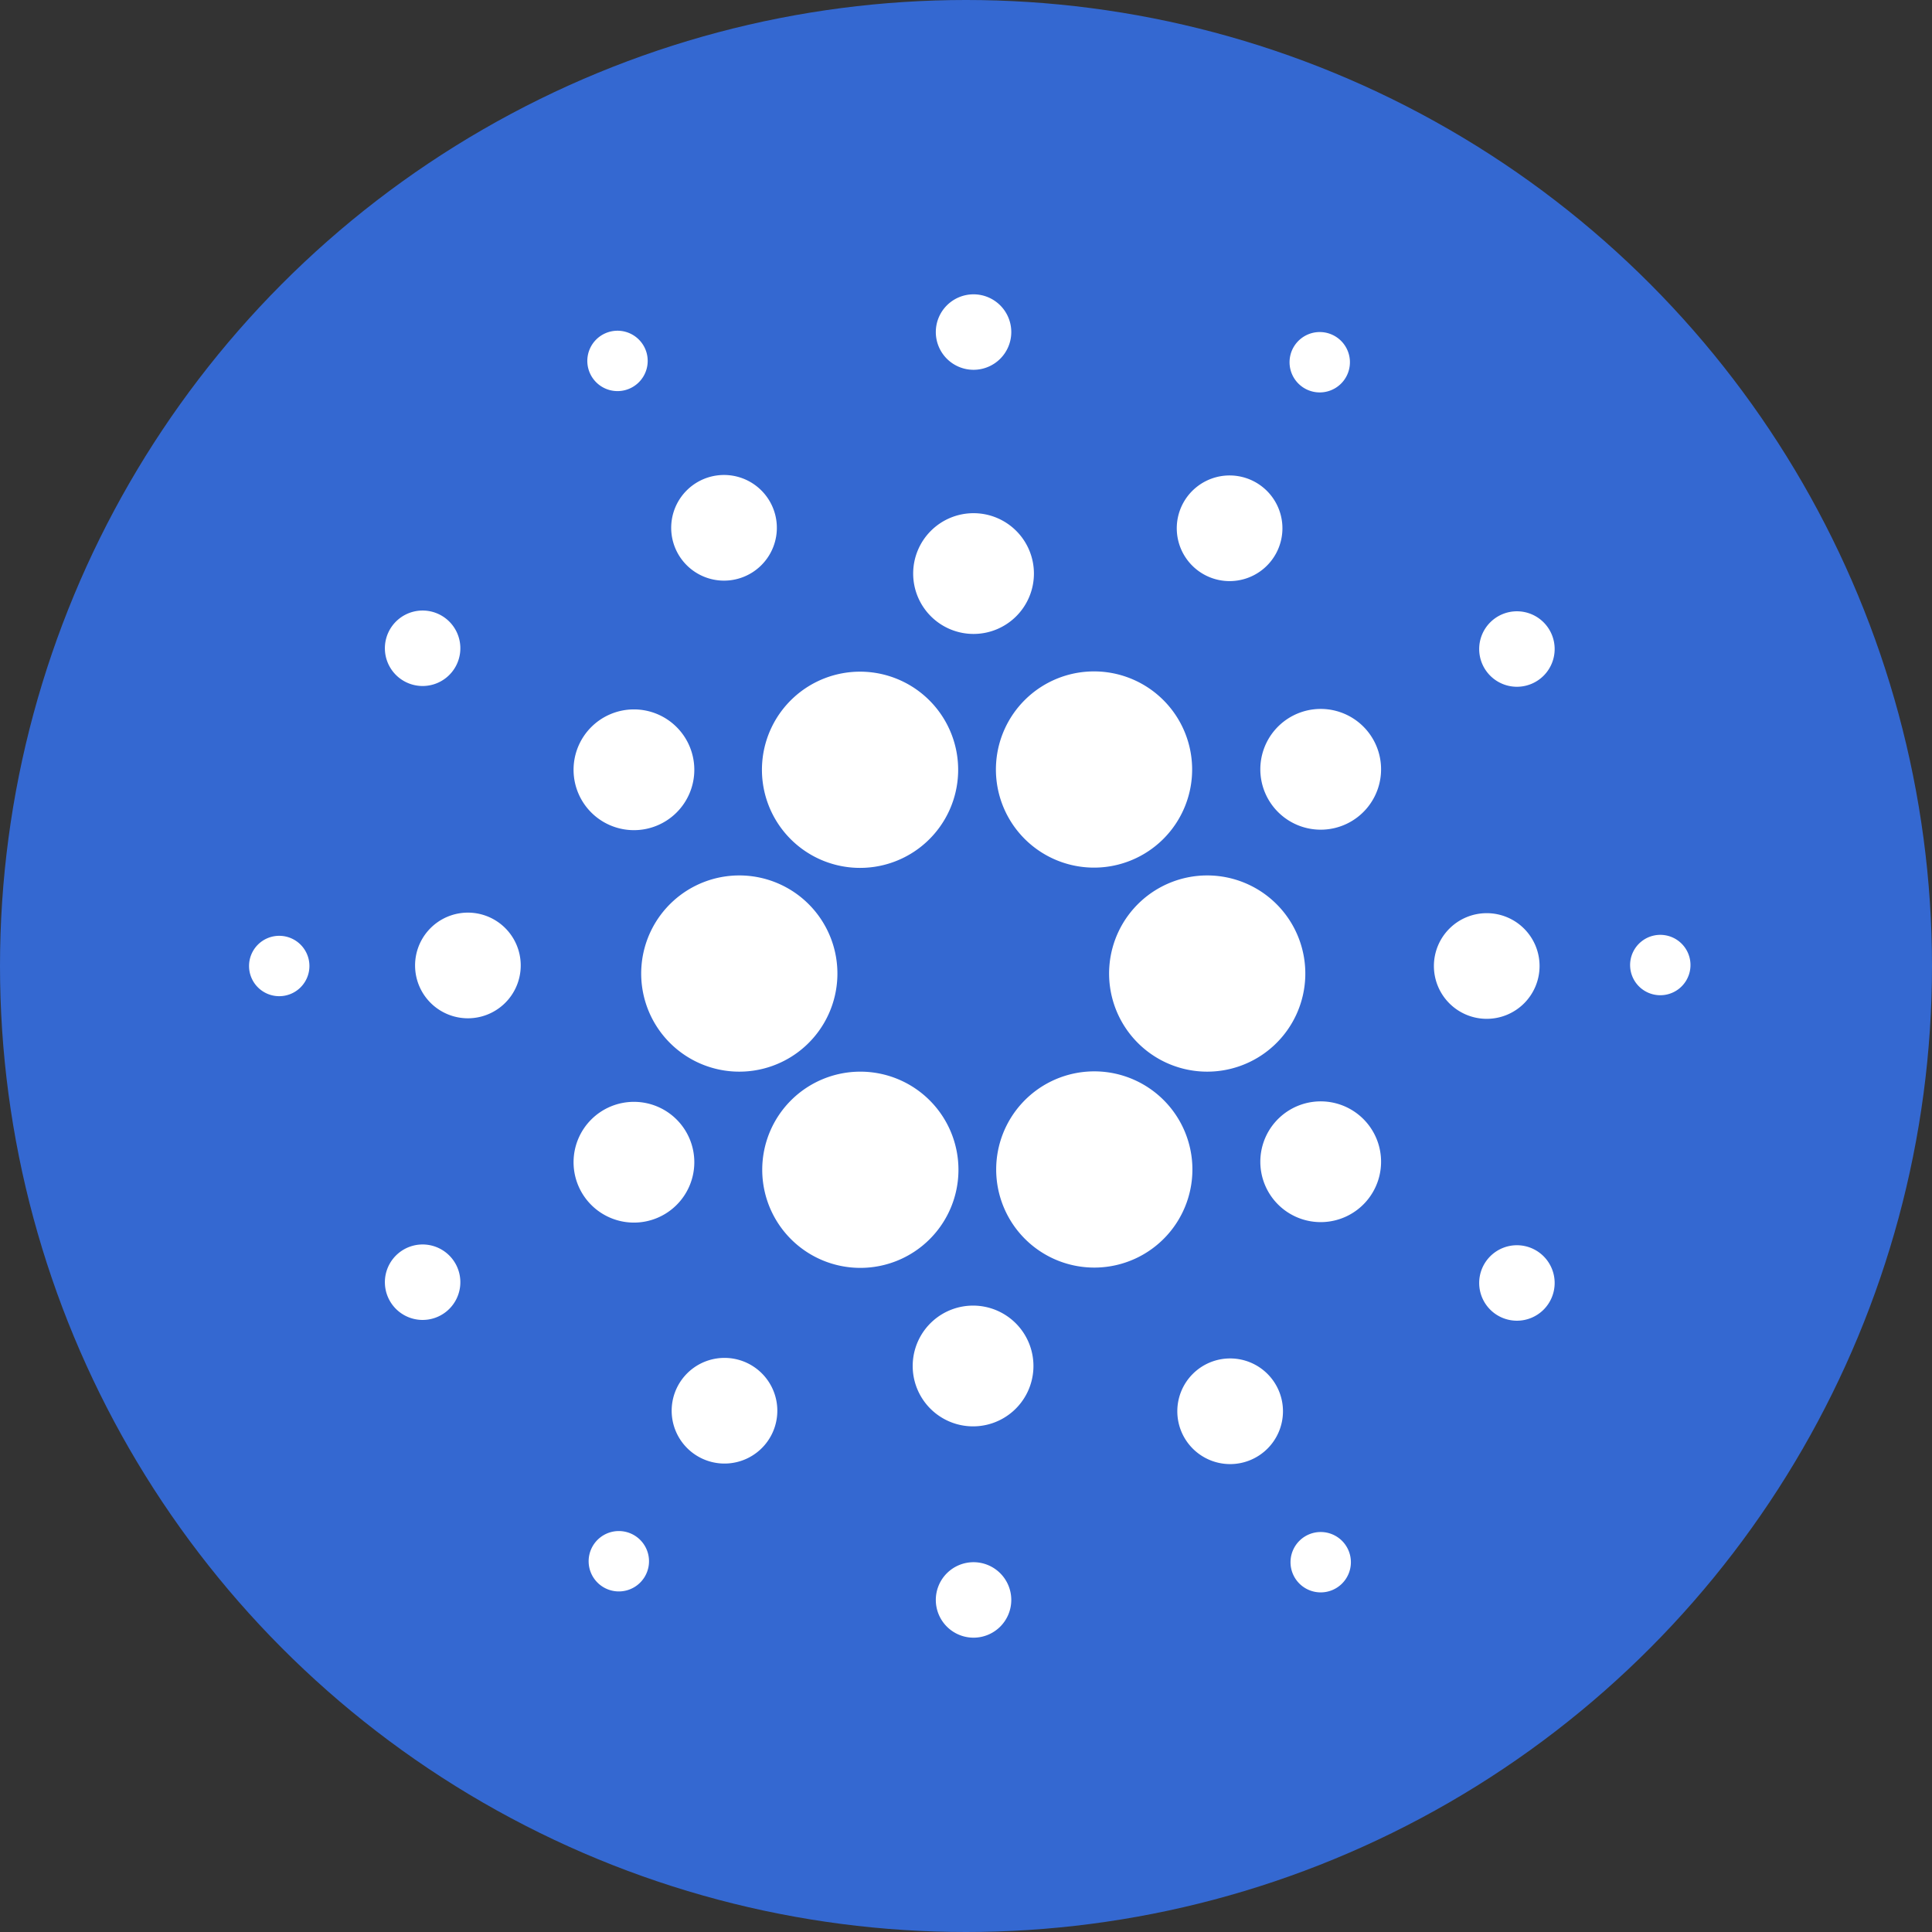 <svg height="256" width="256" xmlns="http://www.w3.org/2000/svg"><rect width="100%" height="100%" fill="#333333" stroke="none"/><g data-name="cardano ada"><circle cx="128" cy="128" data-name="Эллипс 6" r="128" style="fill:#3468d1"/><path d="M266 718a13 13 0 1 1-13 12 13 13 0 0 1 13-12Zm30 0a13 13 0 1 1-12 12 13 13 0 0 1 12-12Zm0 53a13 13 0 1 1-12 13 13 13 0 0 1 12-13Zm-30 0a13 13 0 1 1-13 13 13 13 0 0 1 13-13Zm-16-26a13 13 0 1 1-13 12 13 13 0 0 1 13-12Zm62 0a13 13 0 1 1-13 12 13 13 0 0 1 13-12Zm14-22a8 8 0 1 1-7 8 8 8 0 0 1 7-8Zm0 52a8 8 0 1 1-7 8 8 8 0 0 1 7-8Zm-90 0a8 8 0 1 1-8 8 8 8 0 0 1 8-8Zm0-52a8 8 0 1 1-8 8 8 8 0 0 1 8-8Zm45-26a8 8 0 1 1-8 8 8 8 0 0 1 8-8Zm0 105a8 8 0 1 1-8 7 8 8 0 0 1 8-7Zm34 7a7 7 0 1 1-7 7 7 7 0 0 1 7-7Zm-68 0a7 7 0 1 1-6 7 7 7 0 0 1 6-7Zm0-117a7 7 0 1 1-6 6 7 7 0 0 1 6-6Zm68 0a7 7 0 1 1-7 6 7 7 0 0 1 7-6Zm34 58a7 7 0 1 1-7 7 7 7 0 0 1 7-7Zm-136 0a7 7 0 1 1-6 7 7 7 0 0 1 6-7Zm-4-40a5 5 0 1 1-6 5 5 5 0 0 1 6-5Zm0 84a5 5 0 1 1-6 5 5 5 0 0 1 6-5Zm144 0a5 5 0 1 1-5 5 5 5 0 0 1 5-5Zm0-84a5 5 0 1 1-5 5 5 5 0 0 1 5-5Zm-72-42a5 5 0 1 1-5 5 5 5 0 0 1 5-5Zm0 168a5 5 0 1 1-5 5 5 5 0 0 1 5-5Zm46-4a4 4 0 1 1-4 4 4 4 0 0 1 4-4Zm-92 0a4 4 0 1 1-5 4 4 4 0 0 1 5-4Zm0-159a4 4 0 1 1-5 5 4 4 0 0 1 5-5Zm92 0a4 4 0 1 1-4 5 4 4 0 0 1 4-5Zm46 80a4 4 0 1 1-5 4 4 4 0 0 1 5-4Zm-184 0a4 4 0 1 1-4 4 4 4 0 0 1 4-4Z" data-name="Эллипс 6 копия 29" transform="translate(-152 -629)" style="fill:#fff;fill-rule:evenodd"/></g></svg>